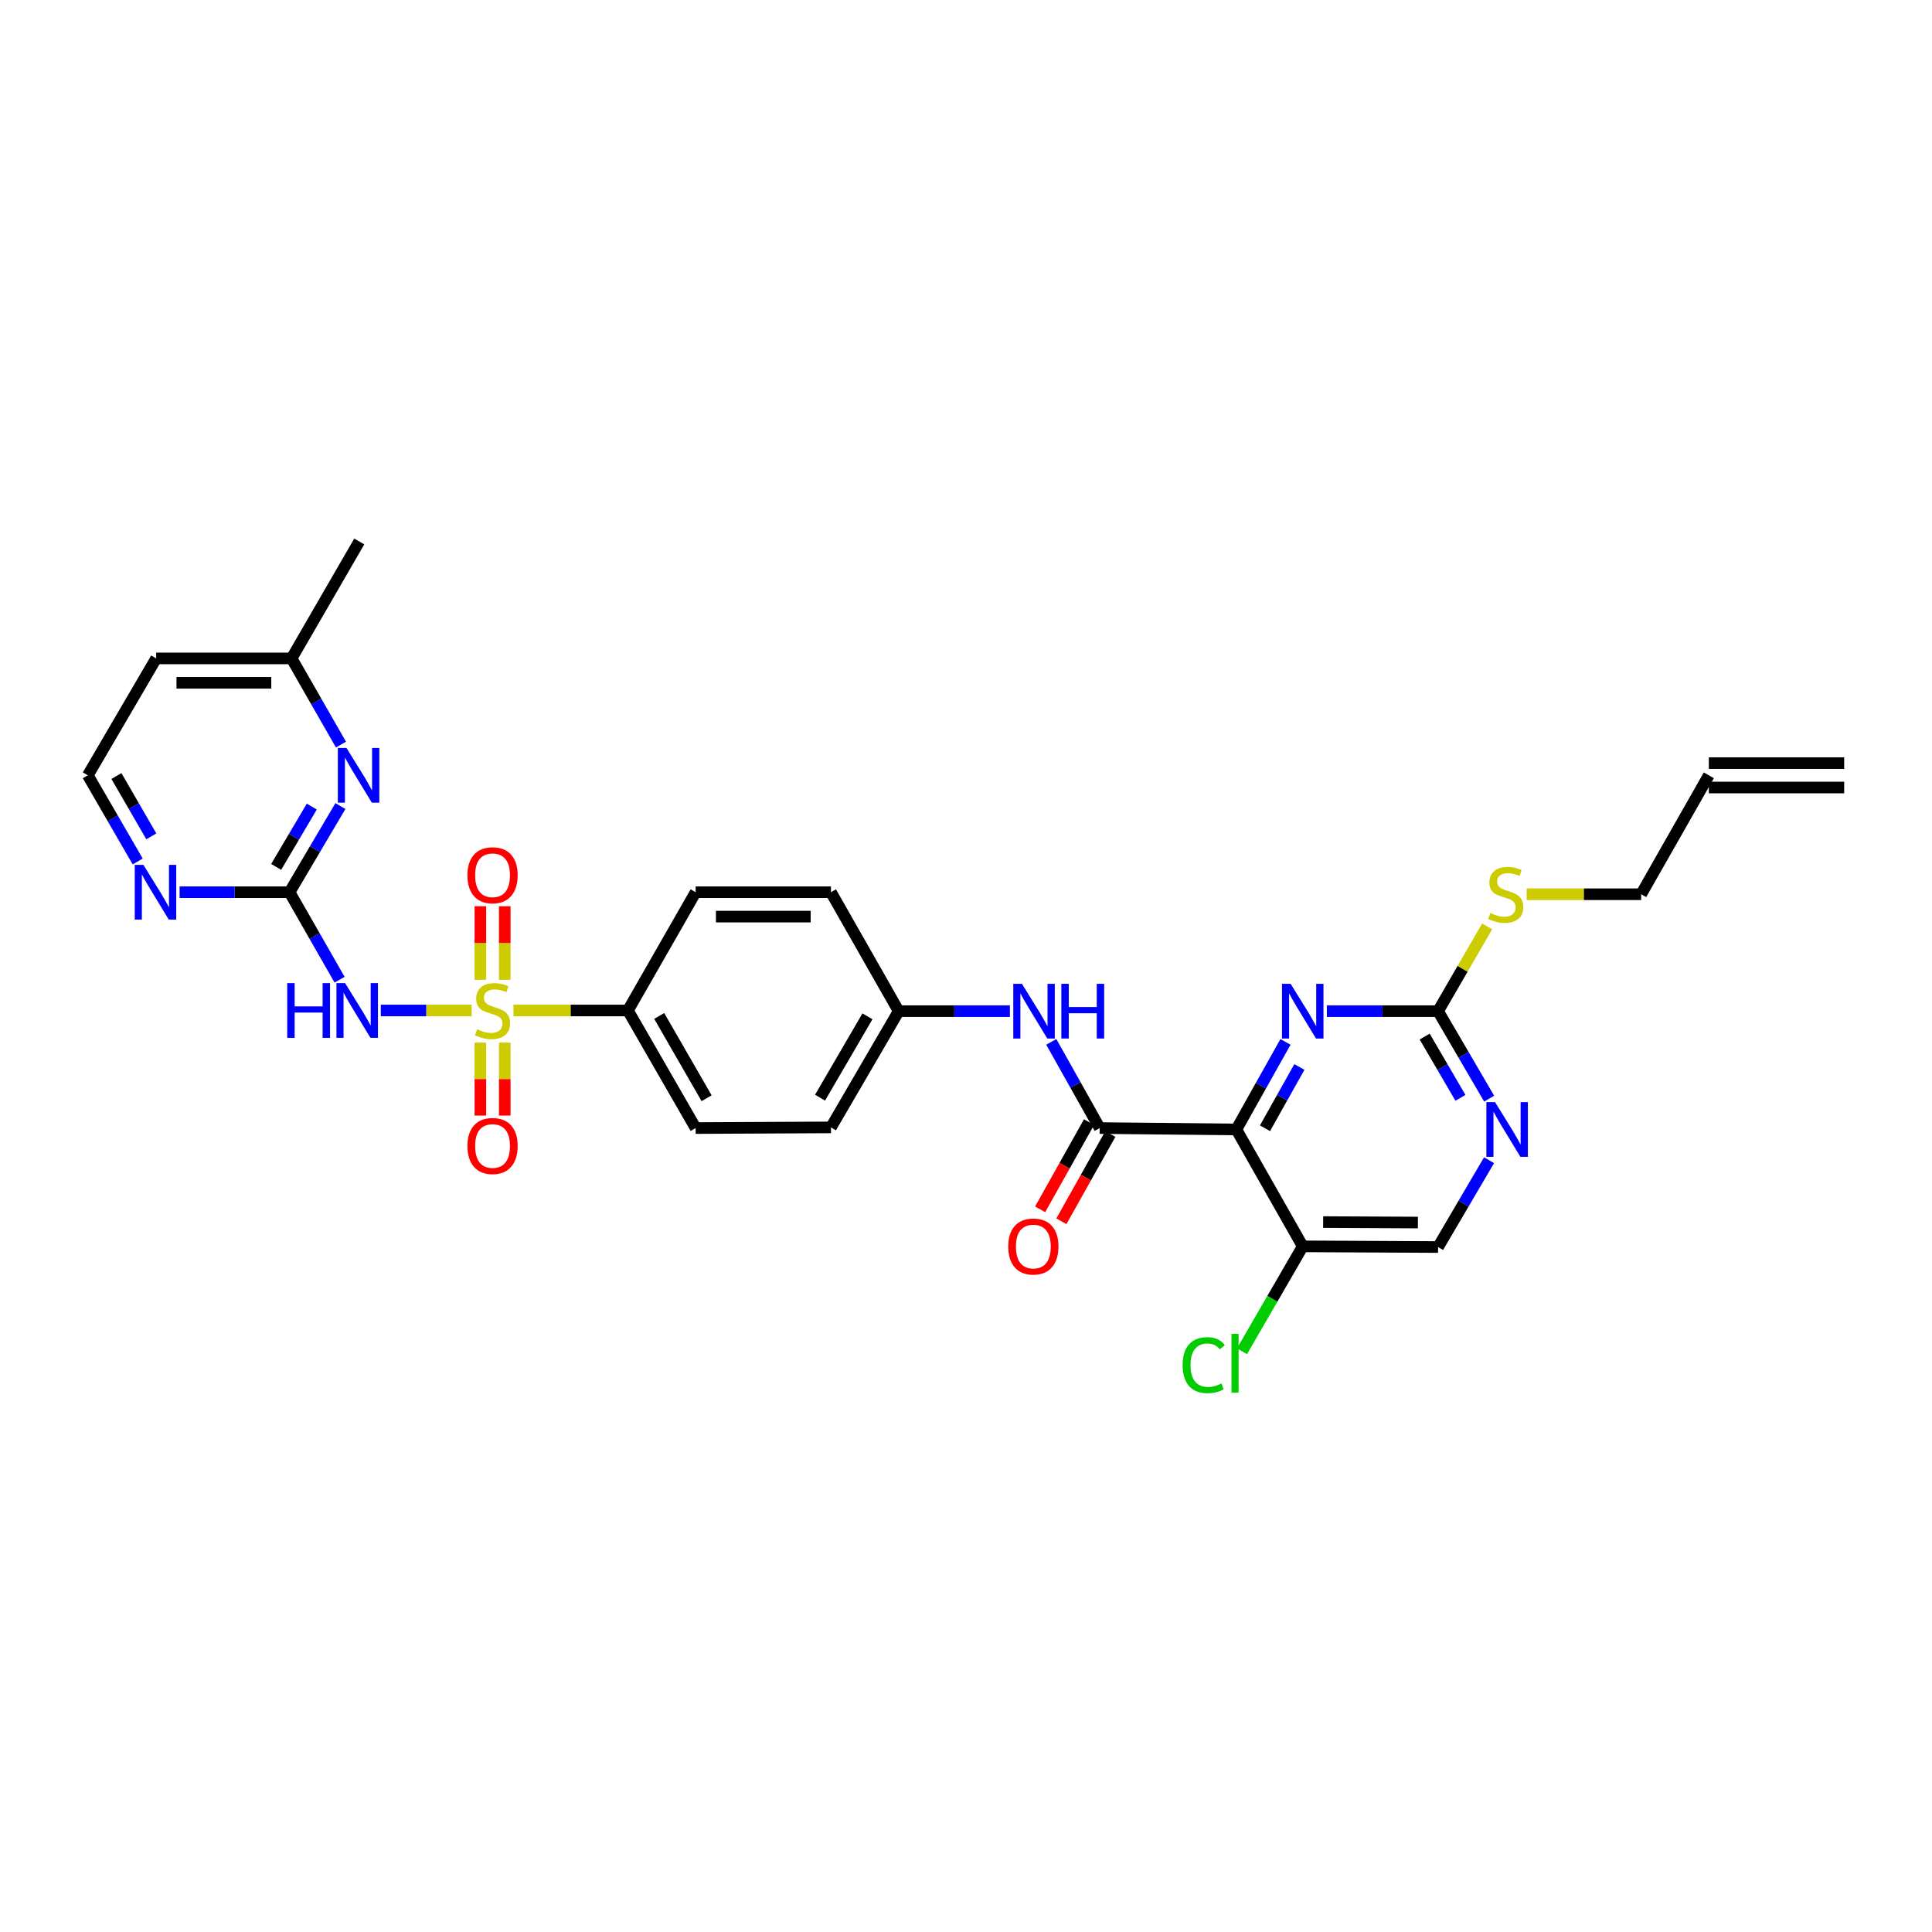<?xml version='1.0' encoding='iso-8859-1'?>
<svg version='1.1' baseProfile='full'
              xmlns='http://www.w3.org/2000/svg'
                      xmlns:rdkit='http://www.rdkit.org/xml'
                      xmlns:xlink='http://www.w3.org/1999/xlink'
                  xml:space='preserve'
width='1000px' height='1000px' viewBox='0 0 1000 1000'>
<!-- END OF HEADER -->
<rect style='opacity:1.0;fill:#FFFFFF;stroke:none' width='1000' height='1000' x='0' y='0'> </rect>
<path class='bond-1' d='M 244.114,523.024 L 220.609,523.024' style='fill:none;fill-rule:evenodd;stroke:#CCCC00;stroke-width:6px;stroke-linecap:butt;stroke-linejoin:miter;stroke-opacity:1' />
<path class='bond-1' d='M 220.609,523.024 L 197.104,523.024' style='fill:none;fill-rule:evenodd;stroke:#0000FF;stroke-width:6px;stroke-linecap:butt;stroke-linejoin:miter;stroke-opacity:1' />
<path class='bond-9' d='M 265.777,523.024 L 295.396,523.024' style='fill:none;fill-rule:evenodd;stroke:#CCCC00;stroke-width:6px;stroke-linecap:butt;stroke-linejoin:miter;stroke-opacity:1' />
<path class='bond-9' d='M 295.396,523.024 L 325.014,523.024' style='fill:none;fill-rule:evenodd;stroke:#000000;stroke-width:6px;stroke-linecap:butt;stroke-linejoin:miter;stroke-opacity:1' />
<path class='bond-11' d='M 248.635,539.655 L 248.635,558.539' style='fill:none;fill-rule:evenodd;stroke:#CCCC00;stroke-width:6px;stroke-linecap:butt;stroke-linejoin:miter;stroke-opacity:1' />
<path class='bond-11' d='M 248.635,558.539 L 248.635,577.423' style='fill:none;fill-rule:evenodd;stroke:#FF0000;stroke-width:6px;stroke-linecap:butt;stroke-linejoin:miter;stroke-opacity:1' />
<path class='bond-11' d='M 261.256,539.655 L 261.256,558.539' style='fill:none;fill-rule:evenodd;stroke:#CCCC00;stroke-width:6px;stroke-linecap:butt;stroke-linejoin:miter;stroke-opacity:1' />
<path class='bond-11' d='M 261.256,558.539 L 261.256,577.423' style='fill:none;fill-rule:evenodd;stroke:#FF0000;stroke-width:6px;stroke-linecap:butt;stroke-linejoin:miter;stroke-opacity:1' />
<path class='bond-12' d='M 261.256,507.152 L 261.256,488.108' style='fill:none;fill-rule:evenodd;stroke:#CCCC00;stroke-width:6px;stroke-linecap:butt;stroke-linejoin:miter;stroke-opacity:1' />
<path class='bond-12' d='M 261.256,488.108 L 261.256,469.063' style='fill:none;fill-rule:evenodd;stroke:#FF0000;stroke-width:6px;stroke-linecap:butt;stroke-linejoin:miter;stroke-opacity:1' />
<path class='bond-12' d='M 248.635,507.152 L 248.635,488.108' style='fill:none;fill-rule:evenodd;stroke:#CCCC00;stroke-width:6px;stroke-linecap:butt;stroke-linejoin:miter;stroke-opacity:1' />
<path class='bond-12' d='M 248.635,488.108 L 248.635,469.063' style='fill:none;fill-rule:evenodd;stroke:#FF0000;stroke-width:6px;stroke-linecap:butt;stroke-linejoin:miter;stroke-opacity:1' />
<path class='bond-0' d='M 639.941,584.601 L 569.192,583.886' style='fill:none;fill-rule:evenodd;stroke:#000000;stroke-width:6px;stroke-linecap:butt;stroke-linejoin:miter;stroke-opacity:1' />
<path class='bond-4' d='M 639.941,584.601 L 652.652,561.945' style='fill:none;fill-rule:evenodd;stroke:#000000;stroke-width:6px;stroke-linecap:butt;stroke-linejoin:miter;stroke-opacity:1' />
<path class='bond-4' d='M 652.652,561.945 L 665.363,539.29' style='fill:none;fill-rule:evenodd;stroke:#0000FF;stroke-width:6px;stroke-linecap:butt;stroke-linejoin:miter;stroke-opacity:1' />
<path class='bond-4' d='M 654.761,583.98 L 663.659,568.121' style='fill:none;fill-rule:evenodd;stroke:#000000;stroke-width:6px;stroke-linecap:butt;stroke-linejoin:miter;stroke-opacity:1' />
<path class='bond-4' d='M 663.659,568.121 L 672.557,552.262' style='fill:none;fill-rule:evenodd;stroke:#0000FF;stroke-width:6px;stroke-linecap:butt;stroke-linejoin:miter;stroke-opacity:1' />
<path class='bond-7' d='M 639.941,584.601 L 674.292,645.113' style='fill:none;fill-rule:evenodd;stroke:#000000;stroke-width:6px;stroke-linecap:butt;stroke-linejoin:miter;stroke-opacity:1' />
<path class='bond-3' d='M 175.773,507.101 L 162.816,484.456' style='fill:none;fill-rule:evenodd;stroke:#0000FF;stroke-width:6px;stroke-linecap:butt;stroke-linejoin:miter;stroke-opacity:1' />
<path class='bond-3' d='M 162.816,484.456 L 149.86,461.811' style='fill:none;fill-rule:evenodd;stroke:#000000;stroke-width:6px;stroke-linecap:butt;stroke-linejoin:miter;stroke-opacity:1' />
<path class='bond-2' d='M 569.192,583.886 L 556.665,561.578' style='fill:none;fill-rule:evenodd;stroke:#000000;stroke-width:6px;stroke-linecap:butt;stroke-linejoin:miter;stroke-opacity:1' />
<path class='bond-2' d='M 556.665,561.578 L 544.139,539.269' style='fill:none;fill-rule:evenodd;stroke:#0000FF;stroke-width:6px;stroke-linecap:butt;stroke-linejoin:miter;stroke-opacity:1' />
<path class='bond-14' d='M 563.688,580.799 L 551.027,603.375' style='fill:none;fill-rule:evenodd;stroke:#000000;stroke-width:6px;stroke-linecap:butt;stroke-linejoin:miter;stroke-opacity:1' />
<path class='bond-14' d='M 551.027,603.375 L 538.366,625.951' style='fill:none;fill-rule:evenodd;stroke:#FF0000;stroke-width:6px;stroke-linecap:butt;stroke-linejoin:miter;stroke-opacity:1' />
<path class='bond-14' d='M 574.696,586.973 L 562.036,609.549' style='fill:none;fill-rule:evenodd;stroke:#000000;stroke-width:6px;stroke-linecap:butt;stroke-linejoin:miter;stroke-opacity:1' />
<path class='bond-14' d='M 562.036,609.549 L 549.375,632.125' style='fill:none;fill-rule:evenodd;stroke:#FF0000;stroke-width:6px;stroke-linecap:butt;stroke-linejoin:miter;stroke-opacity:1' />
<path class='bond-6' d='M 149.86,461.811 L 163.029,439.514' style='fill:none;fill-rule:evenodd;stroke:#000000;stroke-width:6px;stroke-linecap:butt;stroke-linejoin:miter;stroke-opacity:1' />
<path class='bond-6' d='M 163.029,439.514 L 176.198,417.216' style='fill:none;fill-rule:evenodd;stroke:#0000FF;stroke-width:6px;stroke-linecap:butt;stroke-linejoin:miter;stroke-opacity:1' />
<path class='bond-6' d='M 142.943,448.703 L 152.162,433.095' style='fill:none;fill-rule:evenodd;stroke:#000000;stroke-width:6px;stroke-linecap:butt;stroke-linejoin:miter;stroke-opacity:1' />
<path class='bond-6' d='M 152.162,433.095 L 161.38,417.487' style='fill:none;fill-rule:evenodd;stroke:#0000FF;stroke-width:6px;stroke-linecap:butt;stroke-linejoin:miter;stroke-opacity:1' />
<path class='bond-13' d='M 149.86,461.811 L 121.41,461.811' style='fill:none;fill-rule:evenodd;stroke:#000000;stroke-width:6px;stroke-linecap:butt;stroke-linejoin:miter;stroke-opacity:1' />
<path class='bond-13' d='M 121.41,461.811 L 92.96,461.811' style='fill:none;fill-rule:evenodd;stroke:#0000FF;stroke-width:6px;stroke-linecap:butt;stroke-linejoin:miter;stroke-opacity:1' />
<path class='bond-5' d='M 686.783,523.374 L 715.565,523.374' style='fill:none;fill-rule:evenodd;stroke:#0000FF;stroke-width:6px;stroke-linecap:butt;stroke-linejoin:miter;stroke-opacity:1' />
<path class='bond-5' d='M 715.565,523.374 L 744.346,523.374' style='fill:none;fill-rule:evenodd;stroke:#000000;stroke-width:6px;stroke-linecap:butt;stroke-linejoin:miter;stroke-opacity:1' />
<path class='bond-18' d='M 744.346,523.374 L 757.049,501.433' style='fill:none;fill-rule:evenodd;stroke:#000000;stroke-width:6px;stroke-linecap:butt;stroke-linejoin:miter;stroke-opacity:1' />
<path class='bond-18' d='M 757.049,501.433 L 769.751,479.491' style='fill:none;fill-rule:evenodd;stroke:#CCCC00;stroke-width:6px;stroke-linecap:butt;stroke-linejoin:miter;stroke-opacity:1' />
<path class='bond-32' d='M 744.346,523.374 L 757.566,546.022' style='fill:none;fill-rule:evenodd;stroke:#000000;stroke-width:6px;stroke-linecap:butt;stroke-linejoin:miter;stroke-opacity:1' />
<path class='bond-32' d='M 757.566,546.022 L 770.785,568.669' style='fill:none;fill-rule:evenodd;stroke:#0000FF;stroke-width:6px;stroke-linecap:butt;stroke-linejoin:miter;stroke-opacity:1' />
<path class='bond-32' d='M 737.412,536.531 L 746.666,552.384' style='fill:none;fill-rule:evenodd;stroke:#000000;stroke-width:6px;stroke-linecap:butt;stroke-linejoin:miter;stroke-opacity:1' />
<path class='bond-32' d='M 746.666,552.384 L 755.92,568.237' style='fill:none;fill-rule:evenodd;stroke:#0000FF;stroke-width:6px;stroke-linecap:butt;stroke-linejoin:miter;stroke-opacity:1' />
<path class='bond-20' d='M 176.485,385.396 L 163.705,363.095' style='fill:none;fill-rule:evenodd;stroke:#0000FF;stroke-width:6px;stroke-linecap:butt;stroke-linejoin:miter;stroke-opacity:1' />
<path class='bond-20' d='M 163.705,363.095 L 150.926,340.795' style='fill:none;fill-rule:evenodd;stroke:#000000;stroke-width:6px;stroke-linecap:butt;stroke-linejoin:miter;stroke-opacity:1' />
<path class='bond-15' d='M 674.292,645.113 L 744.346,645.464' style='fill:none;fill-rule:evenodd;stroke:#000000;stroke-width:6px;stroke-linecap:butt;stroke-linejoin:miter;stroke-opacity:1' />
<path class='bond-15' d='M 684.863,632.545 L 733.901,632.79' style='fill:none;fill-rule:evenodd;stroke:#000000;stroke-width:6px;stroke-linecap:butt;stroke-linejoin:miter;stroke-opacity:1' />
<path class='bond-23' d='M 674.292,645.113 L 658.57,672.261' style='fill:none;fill-rule:evenodd;stroke:#000000;stroke-width:6px;stroke-linecap:butt;stroke-linejoin:miter;stroke-opacity:1' />
<path class='bond-23' d='M 658.57,672.261 L 642.848,699.409' style='fill:none;fill-rule:evenodd;stroke:#00CC00;stroke-width:6px;stroke-linecap:butt;stroke-linejoin:miter;stroke-opacity:1' />
<path class='bond-8' d='M 522.722,523.374 L 493.94,523.374' style='fill:none;fill-rule:evenodd;stroke:#0000FF;stroke-width:6px;stroke-linecap:butt;stroke-linejoin:miter;stroke-opacity:1' />
<path class='bond-8' d='M 493.94,523.374 L 465.158,523.374' style='fill:none;fill-rule:evenodd;stroke:#000000;stroke-width:6px;stroke-linecap:butt;stroke-linejoin:miter;stroke-opacity:1' />
<path class='bond-16' d='M 325.014,523.024 L 360.059,583.886' style='fill:none;fill-rule:evenodd;stroke:#000000;stroke-width:6px;stroke-linecap:butt;stroke-linejoin:miter;stroke-opacity:1' />
<path class='bond-16' d='M 341.208,525.855 L 365.74,568.459' style='fill:none;fill-rule:evenodd;stroke:#000000;stroke-width:6px;stroke-linecap:butt;stroke-linejoin:miter;stroke-opacity:1' />
<path class='bond-17' d='M 325.014,523.024 L 360.059,461.811' style='fill:none;fill-rule:evenodd;stroke:#000000;stroke-width:6px;stroke-linecap:butt;stroke-linejoin:miter;stroke-opacity:1' />
<path class='bond-10' d='M 770.734,600.526 L 757.54,622.995' style='fill:none;fill-rule:evenodd;stroke:#0000FF;stroke-width:6px;stroke-linecap:butt;stroke-linejoin:miter;stroke-opacity:1' />
<path class='bond-10' d='M 757.54,622.995 L 744.346,645.464' style='fill:none;fill-rule:evenodd;stroke:#000000;stroke-width:6px;stroke-linecap:butt;stroke-linejoin:miter;stroke-opacity:1' />
<path class='bond-24' d='M 71.276,445.903 L 58.365,423.601' style='fill:none;fill-rule:evenodd;stroke:#0000FF;stroke-width:6px;stroke-linecap:butt;stroke-linejoin:miter;stroke-opacity:1' />
<path class='bond-24' d='M 58.365,423.601 L 45.455,401.299' style='fill:none;fill-rule:evenodd;stroke:#000000;stroke-width:6px;stroke-linecap:butt;stroke-linejoin:miter;stroke-opacity:1' />
<path class='bond-24' d='M 78.326,432.889 L 69.288,417.278' style='fill:none;fill-rule:evenodd;stroke:#0000FF;stroke-width:6px;stroke-linecap:butt;stroke-linejoin:miter;stroke-opacity:1' />
<path class='bond-24' d='M 69.288,417.278 L 60.251,401.667' style='fill:none;fill-rule:evenodd;stroke:#000000;stroke-width:6px;stroke-linecap:butt;stroke-linejoin:miter;stroke-opacity:1' />
<path class='bond-25' d='M 360.059,583.886 L 430.1,583.536' style='fill:none;fill-rule:evenodd;stroke:#000000;stroke-width:6px;stroke-linecap:butt;stroke-linejoin:miter;stroke-opacity:1' />
<path class='bond-26' d='M 360.059,461.811 L 430.1,461.811' style='fill:none;fill-rule:evenodd;stroke:#000000;stroke-width:6px;stroke-linecap:butt;stroke-linejoin:miter;stroke-opacity:1' />
<path class='bond-26' d='M 370.565,474.432 L 419.593,474.432' style='fill:none;fill-rule:evenodd;stroke:#000000;stroke-width:6px;stroke-linecap:butt;stroke-linejoin:miter;stroke-opacity:1' />
<path class='bond-28' d='M 790.209,462.863 L 819.835,462.863' style='fill:none;fill-rule:evenodd;stroke:#CCCC00;stroke-width:6px;stroke-linecap:butt;stroke-linejoin:miter;stroke-opacity:1' />
<path class='bond-28' d='M 819.835,462.863 L 849.46,462.863' style='fill:none;fill-rule:evenodd;stroke:#000000;stroke-width:6px;stroke-linecap:butt;stroke-linejoin:miter;stroke-opacity:1' />
<path class='bond-19' d='M 465.158,523.374 L 430.1,461.811' style='fill:none;fill-rule:evenodd;stroke:#000000;stroke-width:6px;stroke-linecap:butt;stroke-linejoin:miter;stroke-opacity:1' />
<path class='bond-30' d='M 465.158,523.374 L 430.1,583.536' style='fill:none;fill-rule:evenodd;stroke:#000000;stroke-width:6px;stroke-linecap:butt;stroke-linejoin:miter;stroke-opacity:1' />
<path class='bond-30' d='M 448.995,526.044 L 424.454,568.157' style='fill:none;fill-rule:evenodd;stroke:#000000;stroke-width:6px;stroke-linecap:butt;stroke-linejoin:miter;stroke-opacity:1' />
<path class='bond-29' d='M 150.926,340.795 L 185.95,280.269' style='fill:none;fill-rule:evenodd;stroke:#000000;stroke-width:6px;stroke-linecap:butt;stroke-linejoin:miter;stroke-opacity:1' />
<path class='bond-31' d='M 150.926,340.795 L 80.836,340.795' style='fill:none;fill-rule:evenodd;stroke:#000000;stroke-width:6px;stroke-linecap:butt;stroke-linejoin:miter;stroke-opacity:1' />
<path class='bond-31' d='M 140.412,353.416 L 91.349,353.416' style='fill:none;fill-rule:evenodd;stroke:#000000;stroke-width:6px;stroke-linecap:butt;stroke-linejoin:miter;stroke-opacity:1' />
<path class='bond-21' d='M 884.491,401.299 L 849.46,462.863' style='fill:none;fill-rule:evenodd;stroke:#000000;stroke-width:6px;stroke-linecap:butt;stroke-linejoin:miter;stroke-opacity:1' />
<path class='bond-22' d='M 884.491,407.61 L 954.545,407.61' style='fill:none;fill-rule:evenodd;stroke:#000000;stroke-width:6px;stroke-linecap:butt;stroke-linejoin:miter;stroke-opacity:1' />
<path class='bond-22' d='M 884.491,394.989 L 954.545,394.989' style='fill:none;fill-rule:evenodd;stroke:#000000;stroke-width:6px;stroke-linecap:butt;stroke-linejoin:miter;stroke-opacity:1' />
<path class='bond-27' d='M 45.455,401.299 L 80.836,340.795' style='fill:none;fill-rule:evenodd;stroke:#000000;stroke-width:6px;stroke-linecap:butt;stroke-linejoin:miter;stroke-opacity:1' />
<path  class='atom-0' d='M 246.945 532.744
Q 247.265 532.864, 248.585 533.424
Q 249.905 533.984, 251.345 534.344
Q 252.825 534.664, 254.265 534.664
Q 256.945 534.664, 258.505 533.384
Q 260.065 532.064, 260.065 529.784
Q 260.065 528.224, 259.265 527.264
Q 258.505 526.304, 257.305 525.784
Q 256.105 525.264, 254.105 524.664
Q 251.585 523.904, 250.065 523.184
Q 248.585 522.464, 247.505 520.944
Q 246.465 519.424, 246.465 516.864
Q 246.465 513.304, 248.865 511.104
Q 251.305 508.904, 256.105 508.904
Q 259.385 508.904, 263.105 510.464
L 262.185 513.544
Q 258.785 512.144, 256.225 512.144
Q 253.465 512.144, 251.945 513.304
Q 250.425 514.424, 250.465 516.384
Q 250.465 517.904, 251.225 518.824
Q 252.025 519.744, 253.145 520.264
Q 254.305 520.784, 256.225 521.384
Q 258.785 522.184, 260.305 522.984
Q 261.825 523.784, 262.905 525.424
Q 264.025 527.024, 264.025 529.784
Q 264.025 533.704, 261.385 535.824
Q 258.785 537.904, 254.425 537.904
Q 251.905 537.904, 249.985 537.344
Q 248.105 536.824, 245.865 535.904
L 246.945 532.744
' fill='#CCCC00'/>
<path  class='atom-2' d='M 148.664 508.864
L 152.504 508.864
L 152.504 520.904
L 166.984 520.904
L 166.984 508.864
L 170.824 508.864
L 170.824 537.184
L 166.984 537.184
L 166.984 524.104
L 152.504 524.104
L 152.504 537.184
L 148.664 537.184
L 148.664 508.864
' fill='#0000FF'/>
<path  class='atom-2' d='M 178.624 508.864
L 187.904 523.864
Q 188.824 525.344, 190.304 528.024
Q 191.784 530.704, 191.864 530.864
L 191.864 508.864
L 195.624 508.864
L 195.624 537.184
L 191.744 537.184
L 181.784 520.784
Q 180.624 518.864, 179.384 516.664
Q 178.184 514.464, 177.824 513.784
L 177.824 537.184
L 174.144 537.184
L 174.144 508.864
L 178.624 508.864
' fill='#0000FF'/>
<path  class='atom-5' d='M 668.032 509.214
L 677.312 524.214
Q 678.232 525.694, 679.712 528.374
Q 681.192 531.054, 681.272 531.214
L 681.272 509.214
L 685.032 509.214
L 685.032 537.534
L 681.152 537.534
L 671.192 521.134
Q 670.032 519.214, 668.792 517.014
Q 667.592 514.814, 667.232 514.134
L 667.232 537.534
L 663.552 537.534
L 663.552 509.214
L 668.032 509.214
' fill='#0000FF'/>
<path  class='atom-7' d='M 179.339 387.139
L 188.619 402.139
Q 189.539 403.619, 191.019 406.299
Q 192.499 408.979, 192.579 409.139
L 192.579 387.139
L 196.339 387.139
L 196.339 415.459
L 192.459 415.459
L 182.499 399.059
Q 181.339 397.139, 180.099 394.939
Q 178.899 392.739, 178.539 392.059
L 178.539 415.459
L 174.859 415.459
L 174.859 387.139
L 179.339 387.139
' fill='#0000FF'/>
<path  class='atom-9' d='M 528.953 509.214
L 538.233 524.214
Q 539.153 525.694, 540.633 528.374
Q 542.113 531.054, 542.193 531.214
L 542.193 509.214
L 545.953 509.214
L 545.953 537.534
L 542.073 537.534
L 532.113 521.134
Q 530.953 519.214, 529.713 517.014
Q 528.513 514.814, 528.153 514.134
L 528.153 537.534
L 524.473 537.534
L 524.473 509.214
L 528.953 509.214
' fill='#0000FF'/>
<path  class='atom-9' d='M 549.353 509.214
L 553.193 509.214
L 553.193 521.254
L 567.673 521.254
L 567.673 509.214
L 571.513 509.214
L 571.513 537.534
L 567.673 537.534
L 567.673 524.454
L 553.193 524.454
L 553.193 537.534
L 549.353 537.534
L 549.353 509.214
' fill='#0000FF'/>
<path  class='atom-11' d='M 773.825 570.441
L 783.105 585.441
Q 784.025 586.921, 785.505 589.601
Q 786.985 592.281, 787.065 592.441
L 787.065 570.441
L 790.825 570.441
L 790.825 598.761
L 786.945 598.761
L 776.985 582.361
Q 775.825 580.441, 774.585 578.241
Q 773.385 576.041, 773.025 575.361
L 773.025 598.761
L 769.345 598.761
L 769.345 570.441
L 773.825 570.441
' fill='#0000FF'/>
<path  class='atom-12' d='M 241.945 593.159
Q 241.945 586.359, 245.305 582.559
Q 248.665 578.759, 254.945 578.759
Q 261.225 578.759, 264.585 582.559
Q 267.945 586.359, 267.945 593.159
Q 267.945 600.039, 264.545 603.959
Q 261.145 607.839, 254.945 607.839
Q 248.705 607.839, 245.305 603.959
Q 241.945 600.079, 241.945 593.159
M 254.945 604.639
Q 259.265 604.639, 261.585 601.759
Q 263.945 598.839, 263.945 593.159
Q 263.945 587.599, 261.585 584.799
Q 259.265 581.959, 254.945 581.959
Q 250.625 581.959, 248.265 584.759
Q 245.945 587.559, 245.945 593.159
Q 245.945 598.879, 248.265 601.759
Q 250.625 604.639, 254.945 604.639
' fill='#FF0000'/>
<path  class='atom-13' d='M 241.945 453.028
Q 241.945 446.228, 245.305 442.428
Q 248.665 438.628, 254.945 438.628
Q 261.225 438.628, 264.585 442.428
Q 267.945 446.228, 267.945 453.028
Q 267.945 459.908, 264.545 463.828
Q 261.145 467.708, 254.945 467.708
Q 248.705 467.708, 245.305 463.828
Q 241.945 459.948, 241.945 453.028
M 254.945 464.508
Q 259.265 464.508, 261.585 461.628
Q 263.945 458.708, 263.945 453.028
Q 263.945 447.468, 261.585 444.668
Q 259.265 441.828, 254.945 441.828
Q 250.625 441.828, 248.265 444.628
Q 245.945 447.428, 245.945 453.028
Q 245.945 458.748, 248.265 461.628
Q 250.625 464.508, 254.945 464.508
' fill='#FF0000'/>
<path  class='atom-14' d='M 74.225 447.651
L 83.505 462.651
Q 84.425 464.131, 85.905 466.811
Q 87.385 469.491, 87.465 469.651
L 87.465 447.651
L 91.225 447.651
L 91.225 475.971
L 87.345 475.971
L 77.385 459.571
Q 76.225 457.651, 74.985 455.451
Q 73.785 453.251, 73.425 452.571
L 73.425 475.971
L 69.745 475.971
L 69.745 447.651
L 74.225 447.651
' fill='#0000FF'/>
<path  class='atom-15' d='M 521.856 645.193
Q 521.856 638.393, 525.216 634.593
Q 528.576 630.793, 534.856 630.793
Q 541.136 630.793, 544.496 634.593
Q 547.856 638.393, 547.856 645.193
Q 547.856 652.073, 544.456 655.993
Q 541.056 659.873, 534.856 659.873
Q 528.616 659.873, 525.216 655.993
Q 521.856 652.113, 521.856 645.193
M 534.856 656.673
Q 539.176 656.673, 541.496 653.793
Q 543.856 650.873, 543.856 645.193
Q 543.856 639.633, 541.496 636.833
Q 539.176 633.993, 534.856 633.993
Q 530.536 633.993, 528.176 636.793
Q 525.856 639.593, 525.856 645.193
Q 525.856 650.913, 528.176 653.793
Q 530.536 656.673, 534.856 656.673
' fill='#FF0000'/>
<path  class='atom-19' d='M 771.377 472.583
Q 771.697 472.703, 773.017 473.263
Q 774.337 473.823, 775.777 474.183
Q 777.257 474.503, 778.697 474.503
Q 781.377 474.503, 782.937 473.223
Q 784.497 471.903, 784.497 469.623
Q 784.497 468.063, 783.697 467.103
Q 782.937 466.143, 781.737 465.623
Q 780.537 465.103, 778.537 464.503
Q 776.017 463.743, 774.497 463.023
Q 773.017 462.303, 771.937 460.783
Q 770.897 459.263, 770.897 456.703
Q 770.897 453.143, 773.297 450.943
Q 775.737 448.743, 780.537 448.743
Q 783.817 448.743, 787.537 450.303
L 786.617 453.383
Q 783.217 451.983, 780.657 451.983
Q 777.897 451.983, 776.377 453.143
Q 774.857 454.263, 774.897 456.223
Q 774.897 457.743, 775.657 458.663
Q 776.457 459.583, 777.577 460.103
Q 778.737 460.623, 780.657 461.223
Q 783.217 462.023, 784.737 462.823
Q 786.257 463.623, 787.337 465.263
Q 788.457 466.863, 788.457 469.623
Q 788.457 473.543, 785.817 475.663
Q 783.217 477.743, 778.857 477.743
Q 776.337 477.743, 774.417 477.183
Q 772.537 476.663, 770.297 475.743
L 771.377 472.583
' fill='#CCCC00'/>
<path  class='atom-24' d='M 612.141 706.584
Q 612.141 699.544, 615.421 695.864
Q 618.741 692.144, 625.021 692.144
Q 630.861 692.144, 633.981 696.264
L 631.341 698.424
Q 629.061 695.424, 625.021 695.424
Q 620.741 695.424, 618.461 698.304
Q 616.221 701.144, 616.221 706.584
Q 616.221 712.184, 618.541 715.064
Q 620.901 717.944, 625.461 717.944
Q 628.581 717.944, 632.221 716.064
L 633.341 719.064
Q 631.861 720.024, 629.621 720.584
Q 627.381 721.144, 624.901 721.144
Q 618.741 721.144, 615.421 717.384
Q 612.141 713.624, 612.141 706.584
' fill='#00CC00'/>
<path  class='atom-24' d='M 637.421 690.424
L 641.101 690.424
L 641.101 720.784
L 637.421 720.784
L 637.421 690.424
' fill='#00CC00'/>
</svg>
